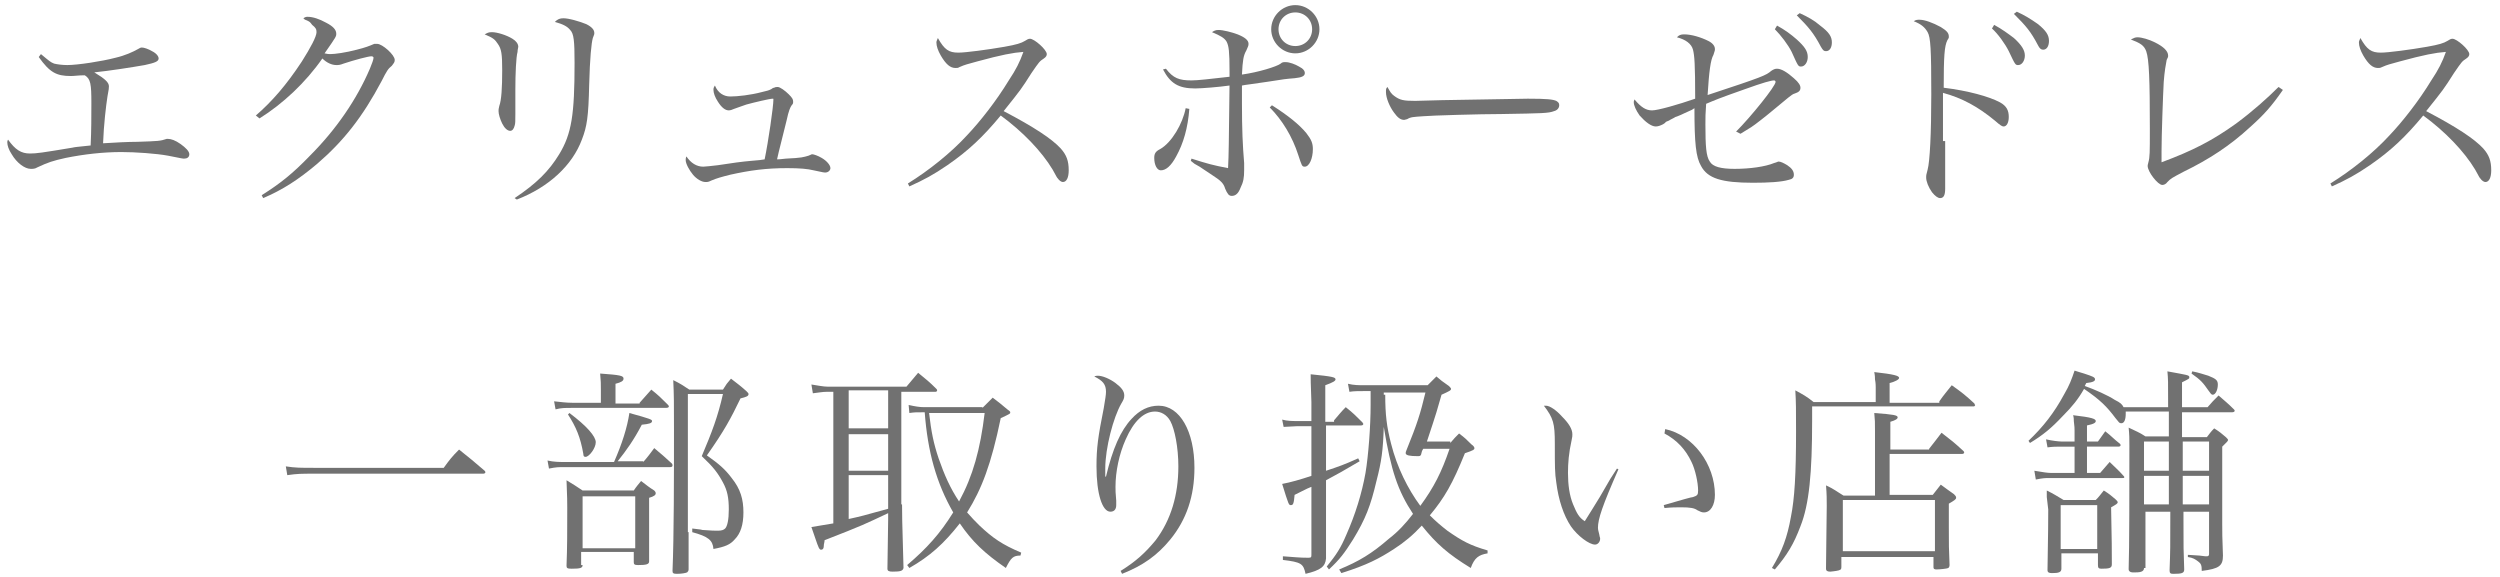 <?xml version="1.0" encoding="utf-8"?>
<!-- Generator: Adobe Illustrator 22.1.0, SVG Export Plug-In . SVG Version: 6.00 Build 0)  -->
<svg version="1.1" id="レイヤー_1" xmlns="http://www.w3.org/2000/svg" xmlns:xlink="http://www.w3.org/1999/xlink" x="0px"
	 y="0px" viewBox="0 0 342 79" style="enable-background:new 0 0 342 79;" xml:space="preserve">
<style type="text/css">
	.st0{fill:#717171;}
</style>
<g>
	<path class="st0" d="M5.6,7.4c1.2,1,1.3,1.1,1.8,1.3c0.4,0.1,1.1,0.2,1.8,0.2c1.4,0,4.7-0.5,6.6-1c1.3-0.3,2.4-0.8,3.1-1.2
		c0.2-0.1,0.3-0.2,0.5-0.2c0.3,0,0.9,0.2,1.4,0.5c0.6,0.3,0.9,0.7,0.9,1c0,0.4-0.5,0.6-1.9,0.9c-1.7,0.3-4.9,0.8-6.9,1
		c1.5,0.9,2,1.4,2,1.9c0,0.2,0,0.4-0.2,1.4c-0.2,1.3-0.5,3.8-0.6,6.4c1.5-0.1,3.5-0.2,4.7-0.2c2.9-0.1,3.1-0.1,4-0.4
		c0.1,0,0.1,0,0.2,0c0.4,0,1,0.2,1.7,0.7c0.7,0.5,1.2,1,1.2,1.4c0,0.4-0.3,0.6-0.7,0.6c-0.2,0-0.2,0-2.2-0.4
		c-1.6-0.3-4.5-0.5-6.4-0.5c-2.5,0-5.1,0.3-7.6,0.8c-1.8,0.4-2.4,0.6-3.9,1.3c-0.3,0.2-0.6,0.2-0.9,0.2c-0.8,0-1.9-0.8-2.6-2
		c-0.4-0.6-0.6-1.2-0.6-1.6c0-0.2,0-0.2,0.1-0.4C2.1,20.5,2.9,21,4.1,21c0.9,0,1.6-0.1,5.8-0.8c0.4-0.1,0.7-0.1,2.5-0.3
		c0.1-2.1,0.1-3.9,0.1-5.8c0-2.6-0.1-3.3-0.9-3.8c-0.9,0-1.4,0.1-1.9,0.1c-2,0-2.9-0.5-4.4-2.6L5.6,7.4z"/>
	<path class="st0" d="M35,15.8c2.2-1.9,4.2-4.2,6.3-7.4c1.2-1.9,2-3.4,2-4c0-0.4-0.1-0.6-0.6-1C42.4,3,42.4,3,42,2.8
		c-0.3-0.1-0.3-0.1-0.5-0.3c0.3-0.2,0.4-0.2,0.6-0.2c0.7,0,1.6,0.3,2.5,0.8c1,0.5,1.4,1,1.4,1.5c0,0.4,0,0.4-1.6,2.7
		c0.4,0.1,0.6,0.1,0.8,0.1c0.6,0,2.1-0.2,3.6-0.6c1.2-0.3,1.7-0.5,2.4-0.8C51.3,6,51.4,6,51.6,6C52.3,6,54,7.5,54,8.2
		c0,0.3-0.1,0.4-0.4,0.8c-0.5,0.4-0.7,0.7-1.4,2.1c-2.6,4.9-5.2,8.2-8.8,11.3c-2.6,2.2-4.8,3.6-7.4,4.7l-0.2-0.4
		c2.4-1.5,4.2-2.9,6.6-5.4c3.6-3.6,6.4-7.7,8.2-11.9c0.3-0.7,0.5-1.3,0.5-1.5c0-0.1-0.1-0.2-0.3-0.2c-0.4,0-2.3,0.5-3.8,1
		c-0.5,0.2-0.7,0.2-1,0.2c-0.6,0-1.3-0.3-1.9-0.9c-2.3,3.3-5.4,6.2-8.6,8.2L35,15.8z"/>
	<path class="st0" d="M67.3,4.4c0.7,0,2,0.4,2.8,0.9c0.5,0.3,0.8,0.7,0.8,1.1c0,0.1-0.1,0.4-0.1,0.7c-0.2,0.7-0.3,3-0.3,5.2
		c0,0.4,0,1.1,0,2.3c0,0.4,0,0.7,0,1c0,1,0,1.3-0.1,1.6c-0.1,0.4-0.3,0.7-0.6,0.7c-0.4,0-0.8-0.4-1.1-1c-0.3-0.6-0.5-1.3-0.5-1.7
		c0-0.2,0-0.3,0.1-0.7c0.3-0.8,0.4-2.5,0.4-4.9c0-2.2-0.1-2.9-0.6-3.6c-0.4-0.6-0.6-0.8-1.8-1.3C66.7,4.5,66.8,4.4,67.3,4.4z
		 M70.4,27.1c3-2,4.7-3.7,6.1-6c1.7-2.8,2.1-5.4,2.1-12.5c0-3-0.1-4-0.6-4.5C77.6,3.6,77,3.3,75.9,3c0.4-0.4,0.7-0.5,1.2-0.5
		c0.7,0,2.1,0.4,3.1,0.8c0.8,0.4,1.1,0.8,1.1,1.2c0,0.2,0,0.2-0.2,0.7c-0.2,0.7-0.4,2.7-0.5,6.4c-0.1,4.4-0.3,5.7-1,7.5
		c-1.3,3.5-4.5,6.5-8.9,8.2L70.4,27.1z"/>
	<path class="st0" d="M99.9,13.2c1,0,2.8-0.2,4.3-0.6c0.8-0.2,0.9-0.2,1.3-0.4c0.1-0.1,0.3-0.2,0.4-0.2c0.2-0.1,0.3-0.1,0.5-0.1
		c0.3,0,1,0.5,1.5,1c0.5,0.5,0.6,0.7,0.6,1c0,0.2,0,0.3-0.2,0.5c-0.2,0.3-0.4,0.7-0.7,2.1c-0.4,1.7-1.1,4.3-1.3,5.3
		c0.3,0,0.3,0,1.2-0.1c2.2-0.1,2.4-0.2,3.1-0.4c0.3-0.1,0.4-0.2,0.5-0.2c0.2,0,0.8,0.2,1.3,0.5c0.7,0.4,1.2,1,1.2,1.4
		c0,0.3-0.3,0.6-0.7,0.6c-0.2,0-0.2,0-1.6-0.3c-0.8-0.2-1.9-0.3-3.6-0.3c-2.9,0-5.1,0.3-7.8,0.9c-1.2,0.3-1.9,0.5-2.6,0.8
		c-0.4,0.2-0.5,0.2-0.8,0.2c-0.5,0-1.2-0.4-1.7-1c-0.5-0.6-1-1.5-1-2c0-0.1,0-0.3,0.1-0.5c0.6,0.9,1.4,1.4,2.3,1.4
		c0.3,0,1.1-0.1,2-0.2c1.9-0.3,3.4-0.5,4.6-0.6c1.2-0.1,1.2-0.1,1.8-0.2c0.5-2.4,1.2-7.2,1.2-8.2c0-0.1,0-0.1-0.1-0.1
		c-0.4,0-2.5,0.5-3.6,0.8c-0.9,0.3-1.1,0.4-1.7,0.6c-0.2,0.1-0.5,0.2-0.7,0.2c-0.5,0-1-0.4-1.5-1.2c-0.4-0.6-0.6-1.2-0.6-1.6
		c0-0.2,0-0.3,0.2-0.6C98.2,12.7,99,13.2,99.9,13.2z"/>
	<path class="st0" d="M124.2,25.1c2.9-1.8,5.9-4.2,8.1-6.6c1.8-1.9,4-4.7,5.7-7.5c1-1.5,1.5-2.5,2-3.9c-1.4,0.1-3,0.4-6.3,1.3
		c-1.4,0.4-1.6,0.4-2.5,0.8c-0.1,0.1-0.3,0.1-0.5,0.1c-0.7,0-1.3-0.5-2-1.7c-0.4-0.7-0.6-1.3-0.6-1.8c0-0.2,0.1-0.3,0.2-0.6
		c0.9,1.6,1.5,2,2.8,2c1,0,4-0.4,6.3-0.8c1.7-0.3,2.3-0.5,2.8-0.8c0.3-0.2,0.5-0.3,0.7-0.3c0.6,0,2.3,1.5,2.3,2.1
		c0,0.2-0.1,0.4-0.4,0.6c-0.6,0.4-0.6,0.4-1.7,2c-1.4,2.2-1.4,2.2-3.8,5.2c4.2,2.2,6.6,3.8,7.8,5.1c0.8,0.9,1.1,1.7,1.1,3
		c0,1-0.3,1.6-0.8,1.6c-0.2,0-0.5-0.2-0.7-0.5c-0.1-0.1-0.1-0.1-0.7-1.2c-1.5-2.5-4.1-5.2-7.1-7.4c-2.4,2.9-4.4,4.8-7.3,6.8
		c-1.9,1.3-3.2,2-5.2,2.9L124.2,25.1z"/>
	<path class="st0" d="M162.7,14.9c-0.2,2.6-0.8,4.7-1.8,6.5c-0.7,1.3-1.4,1.9-2.1,1.9c-0.5,0-0.9-0.7-0.9-1.7c0-0.6,0.2-0.9,0.8-1.2
		c1.6-0.9,3.1-3.5,3.5-5.6L162.7,14.9z M159.5,9.4c1,1.3,1.8,1.6,3.5,1.6c0.9,0,2.5-0.2,5.2-0.5c0-0.4,0-0.5,0-0.7
		c0-2.8-0.1-3.5-0.4-4.1c-0.3-0.5-0.8-0.8-2-1.3c0.3-0.2,0.5-0.3,0.9-0.3c0.6,0,1.8,0.3,2.6,0.6c1,0.4,1.5,0.8,1.5,1.3
		c0,0.3-0.1,0.4-0.3,0.9c-0.4,0.7-0.5,1.3-0.6,3.3c2.2-0.3,4.8-1.1,5.3-1.5c0.2-0.2,0.4-0.2,0.6-0.2c0,0,0.1,0,0.1,0
		c0.5,0,1.3,0.3,1.8,0.6c0.6,0.3,0.8,0.6,0.8,0.9c0,0.4-0.4,0.6-1.4,0.7c-1.2,0.1-1.3,0.1-3.8,0.5c-1.9,0.3-3,0.4-3.4,0.5
		c0,1.6,0,1.8,0,2.5c0,3.5,0.1,5.7,0.3,8.1c0,0.3,0,0.6,0,1c0,1-0.1,1.6-0.5,2.4c-0.3,0.8-0.7,1.1-1.2,1.1c-0.4,0-0.6-0.3-0.9-1
		c-0.2-0.7-0.6-1.1-1.7-1.8c-0.6-0.4-1.2-0.8-1.8-1.2l-0.7-0.4l-0.5-0.4l0.1-0.3c2.2,0.7,2.9,0.9,5,1.3c0.1-2,0.1-3.1,0.2-11.3
		c-1.4,0.2-3.8,0.4-4.7,0.4c-2.3,0-3.4-0.7-4.4-2.6L159.5,9.4z M174,14.4c2.2,1.4,3.7,2.6,4.7,3.8c0.7,0.9,0.9,1.4,0.9,2.2
		c0,1.3-0.5,2.4-1.1,2.4c-0.4,0-0.4-0.1-0.9-1.6c-0.8-2.5-2.2-4.8-3.9-6.5L174,14.4z M180.5,4c0,1.8-1.5,3.3-3.3,3.3
		c-1.8,0-3.3-1.5-3.3-3.3c0-1.8,1.5-3.3,3.3-3.3C179,0.7,180.5,2.2,180.5,4z M174.9,4c0,1.3,1,2.3,2.3,2.3c1.3,0,2.3-1,2.3-2.3
		c0-1.3-1-2.3-2.3-2.3C175.9,1.7,174.9,2.7,174.9,4z"/>
	<path class="st0" d="M190.7,13.1c0.8,0.6,1.3,0.7,2.9,0.7c0.3,0,0.3,0,3.7-0.1c1.2,0,10.7-0.2,11.7-0.2c2.7,0,3.4,0.1,3.9,0.3
		c0.3,0.2,0.4,0.3,0.4,0.6c0,0.4-0.3,0.7-0.7,0.8c-0.8,0.3-1.5,0.3-7.2,0.4c-2.8,0-9.7,0.2-10.7,0.3c-1.4,0.1-1.7,0.1-2.2,0.4
		c-0.1,0-0.3,0.1-0.4,0.1c-0.5,0-0.9-0.3-1.4-1c-0.6-0.8-1.1-2-1.1-2.8c0-0.4,0-0.5,0.2-0.7C190.2,12.6,190.3,12.8,190.7,13.1z"/>
	<path class="st0" d="M237.5,18c2-2,5.4-6.2,5.4-6.8c0-0.1-0.1-0.2-0.2-0.2c-0.4,0-1.5,0.3-4,1.2c-3.7,1.3-4.1,1.5-5.3,2
		c-0.1,1.3-0.1,1.9-0.1,2.8c0,3,0.1,4.4,0.6,5.1c0.4,0.7,1.5,1,3.4,1c2.1,0,4.2-0.3,5.4-0.8c0.4-0.1,0.5-0.2,0.6-0.2
		c0.3,0,0.7,0.2,1.2,0.5c0.6,0.4,0.9,0.8,0.9,1.3c0,0.4-0.2,0.6-0.7,0.7c-1,0.3-2.8,0.4-4.9,0.4c-4.3,0-6.2-0.6-7.1-2.3
		c-0.7-1.2-0.9-3.1-0.9-7.9c-0.2,0.1-0.3,0.2-0.3,0.2l-1.1,0.5c-0.2,0.1-0.6,0.3-1.2,0.5c-0.3,0.2-0.6,0.3-0.9,0.5
		c-0.3,0.1-0.5,0.2-0.5,0.3l-0.3,0.2c-0.4,0.2-0.7,0.3-1,0.3c-0.6,0-1.4-0.6-2.2-1.5c-0.5-0.7-0.8-1.4-0.8-1.8c0-0.1,0-0.2,0.1-0.4
		c0.9,1.1,1.6,1.5,2.4,1.5c0.8,0,3.6-0.8,5.9-1.6c0-4.8-0.1-5.9-0.3-6.7c-0.2-0.8-1-1.4-2.2-1.7c0.3-0.3,0.5-0.4,1-0.4
		c1,0,2.3,0.4,3.3,0.9c0.6,0.3,0.9,0.7,0.9,1.1c0,0.2,0,0.2-0.2,0.8c-0.4,0.7-0.6,2.3-0.8,5.5c7.6-2.5,8-2.7,8.7-3.3
		c0.3-0.2,0.5-0.3,0.8-0.3c0.6,0,1.4,0.5,2.3,1.3c0.7,0.6,0.9,1,0.9,1.3c0,0.4-0.2,0.6-0.8,0.8c-0.4,0.1-0.9,0.6-3.1,2.4
		c-0.7,0.6-2.5,2-2.7,2.1c-0.1,0.1-0.5,0.3-1.6,1L237.5,18z M243.1,3.5c1.1,0.6,1.9,1.2,2.7,1.9c1.1,1,1.5,1.6,1.5,2.4
		c0,0.7-0.4,1.3-0.9,1.3c-0.4,0-0.4,0-1.3-2c-0.5-1-1.5-2.3-2.3-3.1L243.1,3.5z M246.2,1.8c1.1,0.5,2,1,2.8,1.7
		c1.2,0.9,1.6,1.5,1.6,2.3c0,0.7-0.3,1.2-0.8,1.2c-0.3,0-0.4-0.1-0.7-0.6c-1-1.9-1.7-2.7-3.3-4.3L246.2,1.8z"/>
	<path class="st0" d="M266.1,19.3c0,1.7,0,5.2,0,6c0,0.3,0,0.4,0,0.5c0,0.9-0.2,1.3-0.7,1.3c-0.3,0-0.7-0.3-1.1-0.8
		c-0.5-0.7-0.8-1.5-0.8-2c0-0.3,0-0.4,0.2-1.1c0.3-1.1,0.5-4.9,0.5-10.3c0-6.2-0.1-7.8-0.5-8.5c-0.4-0.7-0.9-1.1-1.9-1.5
		c0.3-0.2,0.5-0.2,0.8-0.2c0.7,0,1.8,0.4,2.9,1c0.8,0.5,1.1,0.8,1.1,1.3c0,0.2,0,0.2-0.2,0.5c-0.4,0.8-0.5,2.2-0.5,6.5
		c3.3,0.4,6.2,1.2,7.7,2c0.9,0.5,1.2,1.1,1.2,2c0,0.8-0.3,1.3-0.7,1.3c-0.2,0-0.4-0.1-1.2-0.8c-2.3-1.9-4.5-3.1-7.1-3.8v0.7V19.3z
		 M272.8,3.4c1.1,0.6,1.9,1.2,2.7,1.8c1.1,1,1.5,1.7,1.5,2.4c0,0.7-0.4,1.3-0.9,1.3c-0.4,0-0.4,0-1.3-1.9c-0.5-1-1.5-2.4-2.3-3.1
		L272.8,3.4z M275.9,1.6c1.1,0.5,1.9,1,2.9,1.7c1.1,0.9,1.5,1.5,1.5,2.3c0,0.7-0.3,1.2-0.8,1.2c-0.3,0-0.5-0.2-0.7-0.6
		c-1-1.9-1.6-2.6-3.3-4.3L275.9,1.6z"/>
	<path class="st0" d="M312.3,12.3c-1.6,2.3-2.6,3.4-4.5,5.1c-2.7,2.5-5.6,4.4-9.1,6.1c-1.7,0.9-1.7,0.9-2.2,1.4
		c-0.2,0.3-0.5,0.4-0.7,0.4c-0.6,0-2-1.8-2-2.6c0-0.1,0-0.1,0.1-0.5c0.2-0.7,0.2-1.3,0.2-4.6c0-6.6-0.1-9.5-0.5-10.6
		c-0.3-0.8-0.8-1.1-2.1-1.6c0.4-0.2,0.6-0.3,0.9-0.3c0.6,0,1.6,0.3,2.4,0.7c1.2,0.6,1.8,1.2,1.8,1.8c0,0.2,0,0.2-0.2,0.6
		c-0.1,0.5-0.3,1.6-0.4,3c-0.1,1.8-0.3,7.3-0.3,9.5c0,0.3,0,0.8,0,1.5c4.3-1.6,7-3,10.2-5.3c2.3-1.7,4.3-3.5,5.8-5L312.3,12.3z"/>
	<path class="st0" d="M318.8,25.1c2.9-1.8,5.9-4.2,8.1-6.6c1.8-1.9,4-4.7,5.7-7.5c1-1.5,1.5-2.5,2-3.9c-1.4,0.1-3,0.4-6.3,1.3
		c-1.4,0.4-1.6,0.4-2.5,0.8c-0.2,0.1-0.3,0.1-0.5,0.1c-0.7,0-1.3-0.5-2-1.7c-0.4-0.7-0.6-1.3-0.6-1.8c0-0.2,0.1-0.3,0.2-0.6
		c0.9,1.6,1.5,2,2.8,2c1,0,4-0.4,6.3-0.8c1.7-0.3,2.3-0.5,2.8-0.8c0.3-0.2,0.5-0.3,0.7-0.3c0.6,0,2.3,1.5,2.3,2.1
		c0,0.2-0.1,0.4-0.4,0.6c-0.6,0.4-0.6,0.4-1.7,2c-1.4,2.2-1.4,2.2-3.8,5.2c4.2,2.2,6.6,3.8,7.8,5.1c0.8,0.9,1.1,1.7,1.1,3
		c0,1-0.3,1.6-0.8,1.6c-0.2,0-0.5-0.2-0.7-0.5c-0.1-0.1-0.1-0.1-0.7-1.2c-1.5-2.5-4.1-5.2-7.1-7.4c-2.4,2.9-4.4,4.8-7.3,6.8
		c-1.9,1.3-3.2,2-5.2,2.9L318.8,25.1z"/>
	<path class="st0" d="M39.1,63.8c1.3,0.2,2,0.2,3.9,0.2h17.7c0.8-1.1,1.1-1.5,2.1-2.5c1.5,1.2,2,1.6,3.5,2.9
		c0.1,0.1,0.1,0.2,0.1,0.2c0,0.1-0.1,0.2-0.3,0.2H43c-1.8,0-2.3,0-3.7,0.2L39.1,63.8z"/>
	<path class="st0" d="M88,63.2c0.7-0.8,0.9-1.1,1.5-1.9c1.1,0.9,1.4,1.2,2.4,2.1c0.1,0.1,0.1,0.2,0.1,0.3c0,0.1-0.1,0.2-0.3,0.2
		H77.2c-0.8,0-1.1,0-2.1,0.2l-0.2-1.1c0.9,0.2,1.6,0.2,2.3,0.2h6.8c1.1-2.5,1.8-4.7,2.1-6.7c2.9,0.8,3.1,0.9,3.1,1.1
		c0,0.3-0.4,0.4-1.4,0.5c-1.1,2.1-2.1,3.5-3.3,5H88z M87.5,55.1c0.7-0.8,0.9-1,1.6-1.8c1,0.8,1.3,1.1,2.2,2c0.1,0.1,0.2,0.2,0.2,0.3
		c0,0.1-0.1,0.2-0.4,0.2H78.3c-1.1,0-1.5,0-2.3,0.2l-0.2-1.1c0.9,0.1,1.7,0.2,2.5,0.2h3.9v-1.8c0-0.8,0-1.2-0.1-2.2
		c2.8,0.2,3.2,0.3,3.2,0.7c0,0.3-0.3,0.5-1.1,0.7v2.7H87.5z M79.7,77.3c0,0.4-0.3,0.5-1.5,0.5c-0.6,0-0.7-0.1-0.7-0.4
		c0.1-2.5,0.1-4.6,0.1-7.9c0-1.1,0-1.1-0.1-3.8c1,0.6,1.3,0.8,2.2,1.4h7c0.4-0.6,0.6-0.8,1-1.3c0.8,0.6,1,0.8,1.8,1.3
		c0.2,0.2,0.2,0.3,0.2,0.4c0,0.2-0.2,0.4-0.9,0.6v3.5c0,0.4,0,0.4,0,2.5c0,0.6,0,1.5,0,2.7c0,0.4-0.4,0.5-1.5,0.5
		c-0.5,0-0.6-0.1-0.6-0.4v-1.4h-7.2V77.3z M77.9,56.5c2.4,1.8,3.6,3.2,3.6,4c0,0.8-0.9,2-1.4,2c-0.2,0-0.3-0.1-0.3-0.4
		c-0.4-2.3-1-3.7-2.1-5.4L77.9,56.5z M79.7,75h7.2v-7.1h-7.2V75z M94.2,72.8c0,0.2,0,1,0,2.2c0,0.6,0,1.7,0,2.9
		c0,0.2-0.1,0.3-0.2,0.4c-0.2,0.1-0.8,0.2-1.4,0.2c-0.5,0-0.6-0.1-0.6-0.4c0.2-4.7,0.2-13,0.2-19.4c0-3.6,0-4.6-0.1-6.7
		c1,0.5,1.3,0.7,2.2,1.3h4.6c0.5-0.8,0.5-0.8,1.1-1.5c0.9,0.7,1.2,0.9,2.1,1.7c0.2,0.2,0.3,0.3,0.3,0.4c0,0.3-0.3,0.4-1.1,0.6
		c-1.3,2.7-2.2,4.4-4.6,7.8c1.7,1.2,2.5,1.9,3.4,3.1c1.2,1.5,1.6,2.9,1.6,4.7c0,1.7-0.4,2.9-1.2,3.7c-0.6,0.7-1.3,1-2.9,1.3
		c-0.1-1.2-0.7-1.7-2.9-2.3l0-0.5c0.6,0.1,1.1,0.1,1.4,0.2c1.2,0.1,1.8,0.1,2.1,0.1c0.5,0,0.8-0.1,1-0.3c0.3-0.3,0.5-1.2,0.5-2.6
		c0-1.6-0.2-2.6-0.8-3.7c-0.7-1.3-1.3-2.1-2.9-3.6c1.4-3.3,2.2-5.4,2.9-8.5h-4.8V72.8z"/>
	<path class="st0" d="M123.4,69c0,1,0,2.1,0.2,8.7c-0.1,0.4-0.4,0.5-1.5,0.5c-0.5,0-0.7-0.1-0.7-0.4c0-1.4,0.1-5.2,0.1-6.7v-0.9
		c-3.2,1.5-3.3,1.6-8.7,3.7c0,0.3-0.1,0.5-0.1,0.7c0,0.4-0.1,0.6-0.4,0.6c-0.1,0-0.2-0.1-0.3-0.3c-0.2-0.4-0.6-1.7-1-2.8
		c1.3-0.2,1.7-0.3,3-0.5v-18h-0.9c-0.6,0-1,0.1-1.9,0.2l-0.2-1.2c0.7,0.1,1.6,0.3,2.3,0.3H124c0.7-0.8,0.9-1.1,1.6-1.9
		c1.1,0.9,1.5,1.2,2.5,2.2c0.1,0.1,0.1,0.2,0.1,0.2c0,0.1-0.1,0.2-0.2,0.2h-4.7V69z M116.1,53.4v5.2h5.4v-5.2H116.1z M116.1,59.4v5
		h5.4v-5H116.1z M116.1,65V71c1.8-0.4,1.8-0.4,5.4-1.4V65H116.1z M134.4,55.8c0.6-0.6,0.8-0.8,1.4-1.4c0.9,0.7,1.2,0.9,2,1.6
		c0.3,0.2,0.4,0.3,0.4,0.4c0,0.2,0,0.2-1.3,0.8c-1.3,6.3-2.6,9.7-4.6,12.9c0.6,0.7,1.1,1.2,1.7,1.8c1.8,1.7,3.1,2.6,5.7,3.7
		l-0.1,0.4c-1,0-1.3,0.3-2,1.7c-2.9-2-4.6-3.6-6.3-6.1c-2.2,2.8-4.1,4.5-6.9,6.1l-0.3-0.4c2.7-2.3,4.5-4.3,6.3-7.2
		c-2.3-4-3.5-8.3-3.9-13.7h-0.2c-1,0-1.2,0-1.9,0.1l-0.1-1.1c0.9,0.2,1.5,0.3,2.1,0.3H134.4z M127.1,56.5c0.3,2.6,0.6,4.1,1.3,6.2
		c0.8,2.3,1.6,4.1,2.8,5.9c1.9-3.5,2.9-7.1,3.5-12.1H127.1z"/>
	<path class="st0" d="M153.3,78.1c2.1-1.3,3.4-2.5,4.8-4.2c2.1-2.8,3.1-6.2,3.1-10.1c0-2.6-0.5-5.1-1.1-6.2
		c-0.5-0.9-1.3-1.3-2.1-1.3c-1.5,0-2.9,1.3-4,3.8c-0.9,2-1.4,4.4-1.4,6.5c0,0.5,0,0.8,0.1,1.9c0,0.2,0,0.4,0,0.6
		c0,0.6-0.3,0.9-0.8,0.9c-1.1,0-1.9-2.4-1.9-6.2c0-2.5,0.2-4,1-8c0.2-1.2,0.3-1.8,0.3-2.2c0-1-0.4-1.5-1.6-2.1
		c0.2-0.1,0.4-0.1,0.5-0.1c0.6,0,1.6,0.4,2.4,1c0.8,0.6,1.2,1.1,1.2,1.7c0,0.4-0.1,0.6-0.4,1.1c-1.1,1.9-2.2,6.1-2.2,8.9
		c0,0.3,0,0.6,0,1.1h0.1c0.9-3.8,2-6.3,3.5-7.9c1.1-1.2,2.3-1.8,3.7-1.8c2.9,0,4.9,3.5,4.9,8.5c0,3.9-1.1,7.1-3.3,9.8
		c-1.8,2.2-3.8,3.6-6.6,4.7L153.3,78.1z"/>
	<path class="st0" d="M182.5,57.5c0.7-0.8,0.9-1.1,1.6-1.8c1,0.8,1.3,1.1,2.3,2.1c0,0.1,0.1,0.1,0.1,0.2c0,0.1-0.1,0.2-0.3,0.2h-4.8
		v6.2c1.8-0.6,2.4-0.8,4.4-1.7l0.2,0.4c-2.4,1.4-2.9,1.7-4.6,2.6v2.7l0,8c-0.1,1.1-0.7,1.6-2.8,2.1c-0.3-1.4-0.6-1.6-3.1-1.9v-0.5
		c1.6,0.1,2.1,0.2,3.5,0.2c0.4,0,0.4-0.1,0.4-0.5v-9.2c-0.5,0.2-0.5,0.2-1.3,0.6c-0.6,0.3-0.6,0.3-1,0.5c-0.1,1.2-0.2,1.4-0.5,1.4
		c-0.3,0-0.3,0-1.2-2.9c1.1-0.2,2.5-0.6,4-1.1v-6.8h-1.9c-0.5,0-1.4,0.1-1.9,0.1l-0.2-1c0.7,0.2,1.4,0.2,2.2,0.2h1.8v-2.6
		c-0.1-2.9-0.1-2.9-0.1-3.8c3,0.3,3.4,0.4,3.4,0.7c0,0.2-0.3,0.4-1.4,0.8v5H182.5z M198.4,60.6c0.5-0.6,0.7-0.8,1.2-1.3
		c0.8,0.6,1,0.8,1.7,1.5c0.3,0.2,0.4,0.4,0.4,0.5c0,0.2-0.1,0.3-1.3,0.7c-1.7,4.2-2.8,6.1-4.8,8.5c0.8,0.8,1.5,1.4,2.4,2.1
		c2,1.4,3.1,2,5.5,2.7l0,0.4c-1.2,0.2-1.8,0.6-2.3,2c-3.1-1.9-4.7-3.3-6.7-5.8c-1.2,1.3-2.4,2.3-3.8,3.2c-2,1.3-3.7,2.2-7.2,3.3
		l-0.3-0.5c2.7-1.1,4.5-2.2,6.8-4.2c1.3-1,2.3-2.1,3.3-3.4c-2.1-3.2-3-5.9-4-11.9c-0.1,3.2-0.3,4.7-1,7.4c-0.8,3.4-1.5,5.2-3.2,8
		c-1.2,1.9-1.8,2.7-3.3,4.1l-0.3-0.4c1.3-1.6,1.9-2.5,2.7-4.4c1.2-2.7,2.1-5.6,2.6-8.4c0.4-2.4,0.7-6.4,0.7-9.3c0-0.7,0-0.7,0-1.9
		h-0.8c-0.8,0-1.5,0-2.1,0.1l-0.2-1.1c0.8,0.2,1.5,0.2,2.3,0.2h8.6c0.5-0.5,0.7-0.7,1.2-1.2c0.7,0.6,0.7,0.6,1.7,1.3
		c0.2,0.2,0.3,0.3,0.3,0.4c0,0.2-0.2,0.3-1.3,0.8c-0.6,2.1-0.6,2.2-2,6.4H198.4z M189.5,54c0,2.7,0.2,4.4,0.8,6.7
		c0.8,3.2,2.3,6.2,4,8.5c1.9-2.6,2.9-4.6,4-7.8h-3.6c-0.2,0.3-0.2,0.4-0.3,0.8c-0.1,0.2-0.2,0.2-0.5,0.2c-1,0-1.6-0.1-1.6-0.4
		c0-0.1,0-0.2,0.1-0.4c1.5-3.7,1.9-5,2.6-7.9h-5.7V54z"/>
	<path class="st0" d="M221.4,64.2c-2.2,5-2.8,6.8-2.8,8c0,0.2,0,0.2,0.2,1c0,0.2,0.1,0.3,0.1,0.5c0,0.4-0.3,0.8-0.7,0.8
		c-0.8,0-2.4-1.2-3.3-2.5c-1-1.5-1.7-3.6-2-6c-0.2-1.3-0.2-2.1-0.2-5.3c0-2.8-0.2-3.5-1.5-5.2c0.1,0,0.1,0,0.3,0
		c0.5,0,1.4,0.6,2.2,1.5c0.9,0.9,1.4,1.7,1.4,2.4c0,0.2,0,0.4-0.1,0.8c-0.4,1.8-0.5,3.2-0.5,4.5c0,1.6,0.2,3.1,0.7,4.3
		c0.5,1.2,0.8,1.8,1.6,2.3c0.3-0.5,0.3-0.5,1-1.6c1-1.6,1-1.6,2.5-4.2c0.5-0.8,0.5-0.8,0.9-1.4L221.4,64.2z M227.8,58.7
		c3.8,0.8,6.8,4.8,6.8,9c0,1.4-0.6,2.4-1.5,2.4c-0.3,0-0.5-0.1-0.9-0.3c-0.4-0.3-1-0.4-2.2-0.4c-0.7,0-1.3,0-2.3,0.1l-0.1-0.4
		c2.4-0.7,3.8-1.1,4-1.1c0.6-0.2,0.7-0.3,0.7-0.9c0-1.1-0.4-2.9-0.9-3.9c-0.8-1.7-2-3-3.7-3.9L227.8,58.7z"/>
	<path class="st0" d="M265.3,54.9c0.7-1,1-1.3,1.7-2.2c1.4,1,1.8,1.3,3.1,2.5c0,0.1,0.1,0.2,0.1,0.2c0,0.1-0.1,0.2-0.2,0.2h-22.1
		c0,0.9,0,1.6,0,1.9c0,7.2-0.4,11.5-1.6,14.5c-0.9,2.4-1.8,3.9-3.5,5.9l-0.4-0.2c1.4-2.3,2.1-4.2,2.6-7c0.5-2.5,0.7-5.8,0.7-11.6
		c0-3,0-4.1-0.1-5.7c1.1,0.6,1.5,0.8,2.5,1.6h8.5v-2c0-0.2,0-0.6-0.1-1.1c0-0.2,0-0.5-0.1-1c2.7,0.3,3.4,0.5,3.4,0.8
		c0,0.2-0.5,0.5-1.3,0.7v2.7H265.3z M263.9,61.4c0.8-1,1-1.3,1.7-2.2c1.3,1,1.7,1.3,3,2.5c0.1,0.1,0.1,0.2,0.1,0.2
		c0,0.1-0.1,0.2-0.3,0.2h-9.9v5.6h5.9c0.5-0.6,0.6-0.8,1.1-1.4c0.8,0.6,1.1,0.8,1.8,1.3c0.2,0.2,0.3,0.3,0.3,0.5
		c0,0.2-0.3,0.4-1,0.8v3.1c0,2.5,0,3.1,0.1,5.3c0,0.2-0.1,0.4-0.2,0.4c-0.1,0.1-1.2,0.2-1.6,0.2c-0.3,0-0.4-0.1-0.4-0.3v-1.4h-12.6
		v1.4c0,0.3-0.1,0.4-0.7,0.5c-0.1,0-0.6,0.1-0.8,0.1c-0.4,0-0.6-0.1-0.6-0.4c0,0,0-0.1,0-0.2c0-1.3,0.1-7.3,0.1-8.4
		c0-0.9,0-1.6-0.1-2.8c1.1,0.5,1.4,0.8,2.4,1.4h4.3v-8.8c0-1.3,0-1.5-0.1-2.5c2.7,0.2,3.2,0.3,3.2,0.6c0,0.2-0.3,0.4-1,0.6v3.8
		H263.9z M252.1,75.4h12.6v-7h-12.6V75.4z"/>
	<path class="st0" d="M293.3,77.7c0,0.4-0.3,0.6-1.1,0.6c-0.2,0-0.3,0-0.4,0c0,0-0.1,0-0.1,0c-0.3,0-0.5-0.2-0.5-0.4c0,0,0,0,0-0.1
		c0.1-2.2,0.1-11.9,0.1-16.8c0-1,0-1.5-0.1-2.5c1,0.5,1.4,0.6,2.3,1.2h3.2c0-1.6,0-2.5,0-3.4h-5.9c0,0.1,0,0.2,0,0.3
		c0,0.8-0.2,1.3-0.6,1.3c-0.3,0-0.3-0.1-0.8-0.7c-1.2-1.6-2.1-2.5-4.3-4c-0.8,1.4-1.6,2.4-2.9,3.7c-1.6,1.7-2.7,2.6-4.5,3.7
		l-0.2-0.3c2-1.9,3.5-3.8,4.9-6.4c0.7-1.2,1-2,1.4-3.2c0.6,0.2,1,0.3,1.3,0.4c1.2,0.4,1.5,0.5,1.5,0.8c0,0.2-0.2,0.4-1.2,0.5
		l-0.2,0.4c1.4,0.5,3.2,1.3,4.1,1.9c0.8,0.4,1,0.6,1.2,1h6.1c0-3.8,0-3.8-0.1-4.9c2.7,0.5,3,0.5,3,0.8c0,0.2,0,0.2-1,0.7
		c0,1.7,0,1.8,0,3.4h3.5c0.6-0.7,0.8-0.9,1.5-1.6c0.9,0.8,1.2,1,2.1,1.9c0.1,0.1,0.1,0.1,0.1,0.2c0,0.1-0.1,0.2-0.4,0.2h-6.8v3.4
		h3.4c0.4-0.5,0.5-0.7,1-1.2c0.8,0.5,1,0.7,1.6,1.2c0.2,0.2,0.3,0.3,0.3,0.4c0,0.1-0.1,0.1-0.1,0.2c0,0-0.2,0.2-0.7,0.7v10.5
		c0,1,0,2.1,0.1,4.4c0,1.4-0.5,1.8-2.9,2.1c0-0.8-0.1-1-0.5-1.3c-0.4-0.3-0.7-0.5-1.4-0.6v-0.3c1.7,0.1,1.7,0.1,2.4,0.2
		c0.1,0,0.1,0,0.2,0c0.2,0,0.3-0.1,0.3-0.3v-5.8h-3.5v1.1c0,4,0,4,0.1,6.8c0,0.5-0.3,0.6-1.5,0.6c-0.4,0-0.5-0.1-0.5-0.5
		c0.1-2.8,0.1-2.8,0.1-8h-3.4V77.7z M283.8,61.1H282c-0.7,0-1.1,0-1.9,0.1l-0.2-1.1c0.8,0.2,1.8,0.3,2.1,0.3h1.8v-1.5
		c0-0.2,0-0.6-0.1-1.3c0-0.2,0-0.5-0.1-0.8c2.6,0.3,3.1,0.5,3.1,0.8c0,0.2-0.2,0.4-1.2,0.6v2.2h1.5L288,59c0.9,0.7,1.1,1,2,1.7
		c0.1,0.1,0.1,0.2,0.1,0.2c0,0.1-0.1,0.2-0.3,0.2h-4.3v3.6h1.8c0.7-0.8,0.7-0.8,1.3-1.5c0.8,0.8,1.1,1,1.9,1.9
		c0.1,0.1,0.1,0.1,0.1,0.2c0,0.1-0.1,0.1-0.3,0.1h-10.1c-0.4,0-0.7,0-1.7,0.2l-0.2-1.2c1.2,0.2,1.8,0.3,2.3,0.3h3.2V61.1z M280,68
		c0-0.2,0-0.5,0-0.9c1,0.5,1.3,0.7,2.3,1.3h4.4c0.5-0.5,0.6-0.7,1.1-1.3c0.8,0.5,1,0.7,1.6,1.2c0.2,0.2,0.3,0.3,0.3,0.4
		c0,0.2-0.2,0.3-0.9,0.7c0.1,5.3,0.1,5.3,0.1,7.8c0,0.5-0.3,0.6-1.4,0.6c-0.4,0-0.5-0.1-0.5-0.5v-1.6h-5v2.1c0,0.5-0.4,0.6-1.3,0.6
		c-0.4,0-0.6-0.1-0.6-0.4c0,0,0,0,0-0.1c0-1.4,0.1-4.4,0.1-8.2L280,68z M281.9,75.1h5v-6h-5V75.1z M296.7,60.4h-3.4v4h3.4V60.4z
		 M296.7,65.1h-3.4V69h3.4V65.1z M302.2,60.4h-3.6v4h3.6V60.4z M302.2,65.1h-3.6V69h3.6V65.1z M299.9,50.8c1,0.2,1.5,0.4,2.2,0.6
		c1,0.4,1.3,0.6,1.3,1.2c0,0.7-0.3,1.4-0.7,1.4c-0.2,0-0.3-0.2-0.6-0.6c-0.7-1-1-1.4-2.3-2.3L299.9,50.8z"/>
</g>
<g>
</g>
<g>
</g>
<g>
</g>
<g>
</g>
<g>
</g>
<g>
</g>
<g>
</g>
<g>
</g>
<g>
</g>
<g>
</g>
<g>
</g>
<g>
</g>
<g>
</g>
<g>
</g>
<g>
</g>
</svg>
